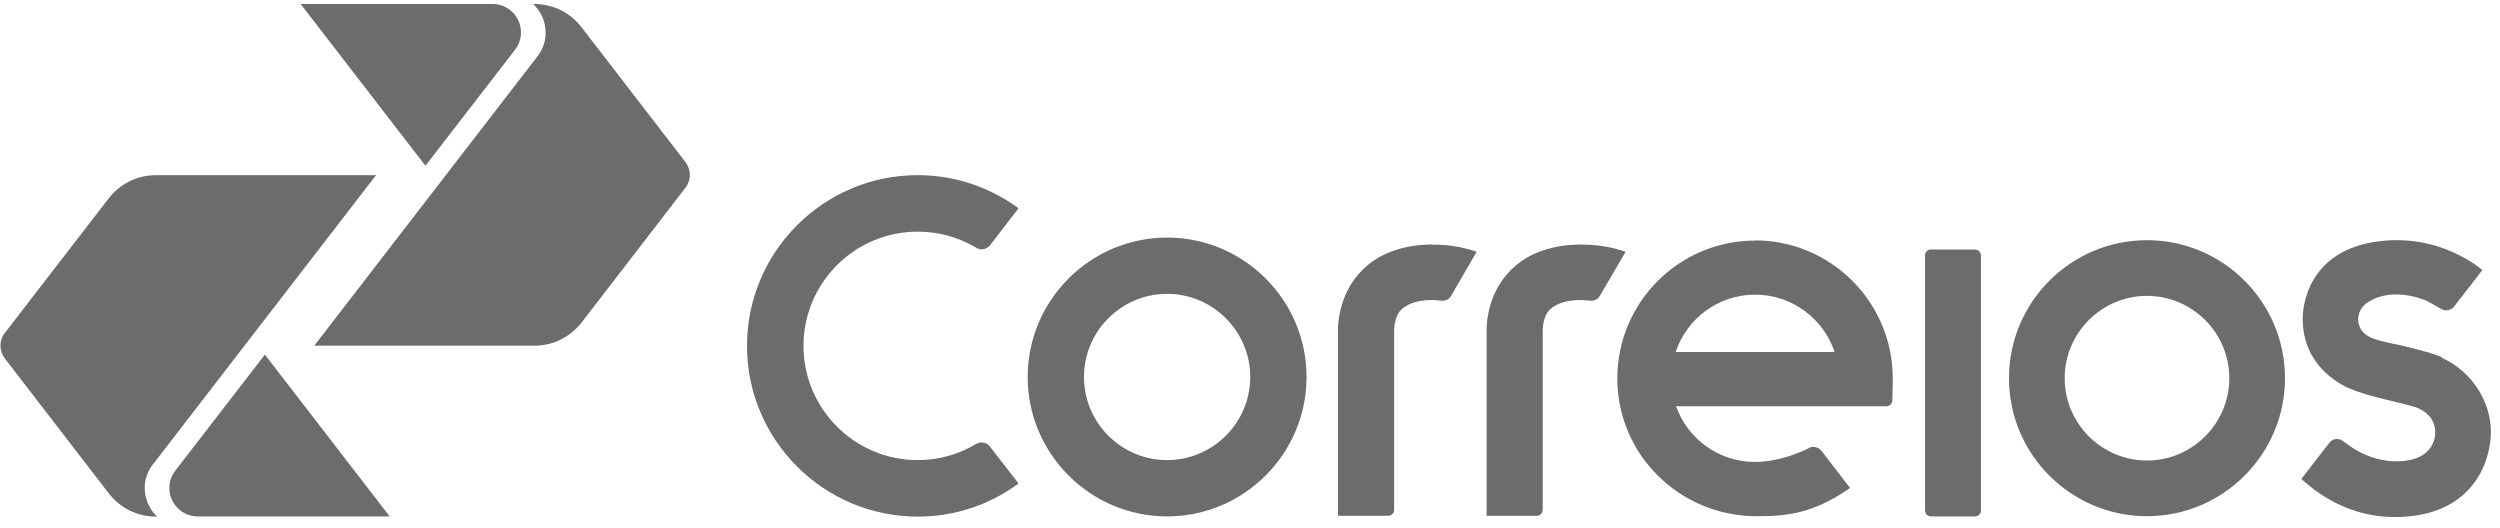 <svg xmlns="http://www.w3.org/2000/svg" width="123" height="26" viewBox="0 0 123 26" fill="none"><path d="M120.142 17.577C119.662 17.367 119.062 17.227 118.402 17.057C117.432 16.817 116.522 16.757 116.182 16.237C115.872 15.757 116.042 15.187 116.462 14.897C117.422 14.237 118.722 14.497 119.442 14.827C119.562 14.887 120.102 15.197 120.102 15.197C120.172 15.247 120.262 15.267 120.362 15.267C120.532 15.267 120.672 15.187 120.762 15.057L122.132 13.287L121.902 13.107C121.772 13.007 121.582 12.877 121.382 12.767C120.972 12.537 119.742 11.817 117.942 11.817H117.782C113.832 11.917 113.292 14.697 113.292 15.687C113.292 17.177 114.062 18.257 115.222 18.927C116.142 19.457 117.902 19.747 118.792 20.017C119.252 20.157 119.602 20.477 119.722 20.797C119.782 20.937 119.812 21.077 119.812 21.227C119.832 21.737 119.552 22.337 118.782 22.577C117.932 22.837 116.592 22.727 115.382 21.777L115.162 21.627L114.982 21.597C114.812 21.597 114.672 21.687 114.572 21.827L113.222 23.567C113.222 23.567 113.692 23.957 113.842 24.077C114.602 24.647 115.972 25.437 117.782 25.437H117.852C121.642 25.427 122.552 22.727 122.552 21.247C122.552 19.767 121.622 18.267 120.142 17.607" fill="#6B6C6E"></path><path d="M77.762 12.027C77.112 12.037 76.562 12.117 76.022 12.287C75.142 12.557 74.472 13.037 73.972 13.707C73.132 14.817 73.142 16.137 73.142 16.137V25.377H75.612C75.772 25.377 75.892 25.247 75.902 25.087V16.307C75.902 16.137 75.922 15.527 76.272 15.217C76.542 14.967 76.912 14.847 77.272 14.797C77.672 14.737 78.042 14.767 78.232 14.797H78.292C78.472 14.797 78.632 14.707 78.712 14.557L79.982 12.387C79.272 12.147 78.572 12.027 77.772 12.037" fill="#6B6C6E"></path><path d="M70.452 12.027C69.802 12.037 69.252 12.117 68.712 12.287C67.832 12.557 67.162 13.037 66.662 13.707C65.822 14.817 65.832 16.137 65.832 16.137V25.377H68.302C68.462 25.377 68.592 25.247 68.592 25.087V16.307C68.592 16.137 68.612 15.527 68.962 15.217C69.232 14.967 69.602 14.847 69.962 14.797C70.362 14.737 70.732 14.767 70.912 14.797H70.972C71.152 14.797 71.312 14.707 71.392 14.557L72.652 12.387C71.942 12.147 71.242 12.027 70.452 12.037" fill="#6B6C6E"></path><path d="M48.702 21.967C48.612 21.847 48.462 21.767 48.292 21.767C48.202 21.767 48.112 21.797 48.032 21.837C47.192 22.347 46.202 22.637 45.152 22.637C42.052 22.637 39.532 20.117 39.532 17.017C39.532 13.917 42.052 11.397 45.152 11.397C46.202 11.397 47.192 11.687 48.032 12.187C48.112 12.237 48.202 12.267 48.302 12.267C48.462 12.267 48.612 12.187 48.702 12.077L50.112 10.247C48.722 9.227 47.002 8.617 45.152 8.617C40.522 8.617 36.752 12.387 36.752 17.017C36.752 21.647 40.522 25.417 45.152 25.417C47.012 25.417 48.722 24.817 50.112 23.787L48.702 21.967Z" fill="#6B6C6E"></path><path d="M86.352 11.837C82.612 11.837 79.572 14.877 79.572 18.617C79.572 22.357 82.612 25.357 86.352 25.397H86.552C88.032 25.397 89.212 25.197 90.772 24.177L91.022 24.007L89.622 22.187C89.532 22.067 89.382 21.987 89.222 21.987C89.132 21.987 89.042 22.007 88.972 22.057C88.622 22.237 87.532 22.727 86.342 22.727C84.552 22.727 83.032 21.587 82.462 19.987H92.812C92.972 19.987 93.102 19.857 93.102 19.697L93.122 18.907C93.122 18.807 93.122 18.707 93.122 18.607C93.122 14.867 90.082 11.827 86.342 11.827M86.352 14.497C88.172 14.497 89.722 15.687 90.262 17.317H82.442C82.992 15.677 84.532 14.497 86.352 14.497Z" fill="#6B6C6E"></path><path d="M95.002 25.407C94.852 25.407 94.722 25.287 94.712 25.127V12.557C94.712 12.407 94.832 12.277 94.982 12.277H97.172C97.332 12.277 97.462 12.407 97.462 12.567V25.127C97.462 25.287 97.332 25.407 97.172 25.407H94.992H95.002Z" fill="#6B6C6E"></path><path d="M57.422 25.407C53.642 25.407 50.562 22.328 50.562 18.547C50.562 14.768 53.642 11.688 57.422 11.688C61.202 11.688 64.282 14.768 64.282 18.547C64.282 22.328 61.202 25.407 57.422 25.407ZM57.422 14.457C55.172 14.457 53.332 16.288 53.332 18.547C53.332 20.808 55.172 22.637 57.422 22.637C59.672 22.637 61.512 20.797 61.512 18.547C61.512 16.297 59.672 14.457 57.422 14.457Z" fill="#6B6C6E"></path><path d="M105.632 25.397C101.882 25.397 98.842 22.347 98.842 18.607C98.842 14.867 101.882 11.817 105.632 11.817C109.382 11.817 112.422 14.867 112.422 18.607C112.422 22.347 109.372 25.397 105.632 25.397ZM105.632 14.557C103.402 14.557 101.582 16.377 101.582 18.607C101.582 20.837 103.402 22.657 105.632 22.657C107.862 22.657 109.682 20.837 109.682 18.607C109.682 16.377 107.862 14.557 105.632 14.557Z" fill="#6B6C6E"></path><path d="M25.332 2.457C25.522 2.217 25.632 1.917 25.632 1.597C25.632 0.827 25.012 0.197 24.242 0.197H14.792L20.932 8.157L25.332 2.457Z" fill="#6B6C6E"></path><path d="M33.742 7.997L28.632 1.367L28.592 1.317C28.072 0.647 27.262 0.217 26.352 0.197H26.232C26.602 0.547 26.842 1.037 26.842 1.597V1.777L26.832 1.817L26.812 1.967V1.997L26.762 2.147V2.167C26.692 2.387 26.582 2.597 26.432 2.787L15.462 17.007H26.292C27.242 17.007 28.082 16.557 28.622 15.857L33.732 9.227C33.862 9.057 33.942 8.837 33.942 8.607C33.942 8.377 33.862 8.167 33.742 7.997Z" fill="#6B6C6E"></path><path d="M8.632 23.147C8.442 23.387 8.332 23.687 8.332 24.007C8.332 24.777 8.952 25.407 9.722 25.407H19.172L13.032 17.447L8.632 23.147Z" fill="#6B6C6E"></path><path d="M0.222 17.617L5.332 24.247L5.372 24.297C5.892 24.967 6.702 25.397 7.612 25.417H7.652H7.732C7.362 25.067 7.122 24.577 7.122 24.017V23.837L7.132 23.797L7.152 23.657V23.627L7.202 23.467C7.272 23.227 7.382 23.017 7.532 22.837L18.502 8.617H7.672C6.722 8.617 5.882 9.067 5.342 9.767L0.232 16.387C0.092 16.557 0.022 16.777 0.022 17.007C0.022 17.237 0.102 17.447 0.222 17.617Z" fill="#6B6C6E"></path></svg>